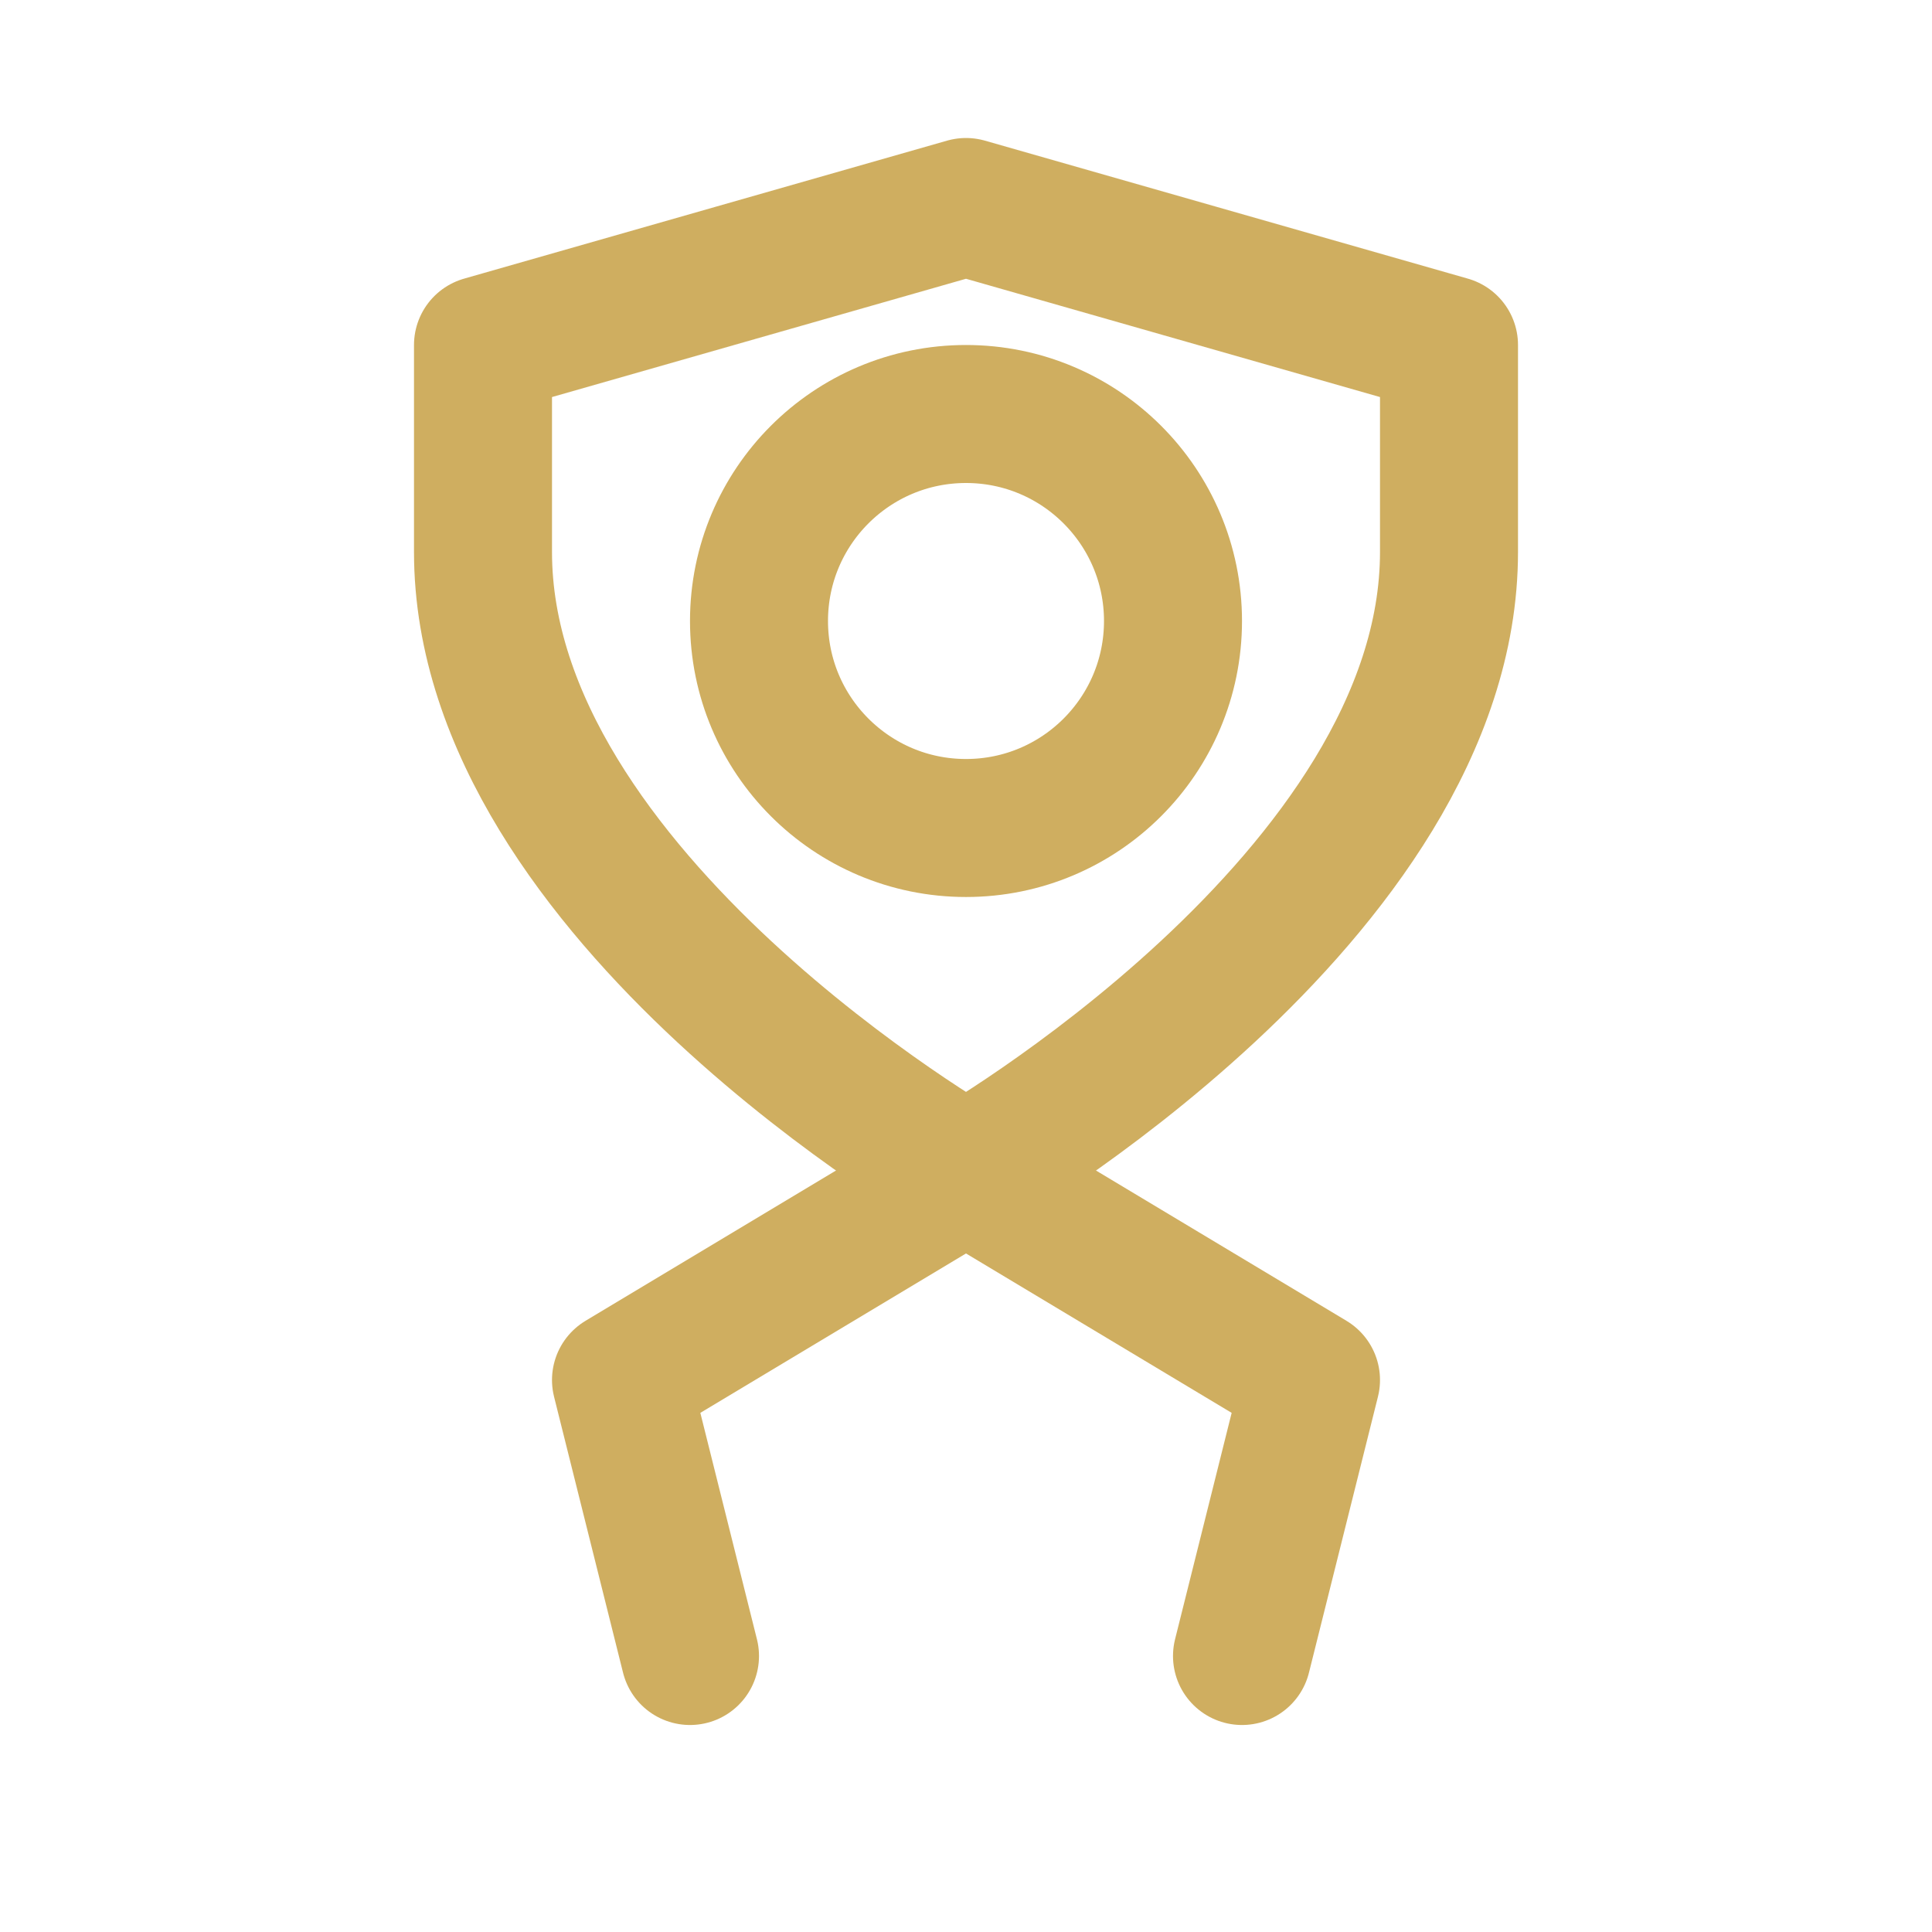 <svg width="28" height="28" viewBox="0 0 28 28" fill="none" xmlns="http://www.w3.org/2000/svg">
  <path d="M14 17C14 17 21 13 21 8V5L14 3L7 5V8C7 13 14 17 14 17Z" stroke="#CFAE60" stroke-width="2" stroke-linecap="round" stroke-linejoin="round"/>
  <path d="M10 24L9 20L14 17L19 20L18 24" stroke="#CFAE60" stroke-width="2" stroke-linecap="round" stroke-linejoin="round"/>
  <path d="M14 12C15.657 12 17 10.657 17 9C17 7.343 15.657 6 14 6C12.343 6 11 7.343 11 9C11 10.657 12.343 12 14 12Z" stroke="#CFAE60" stroke-width="2" stroke-linecap="round" stroke-linejoin="round"/>
</svg> 